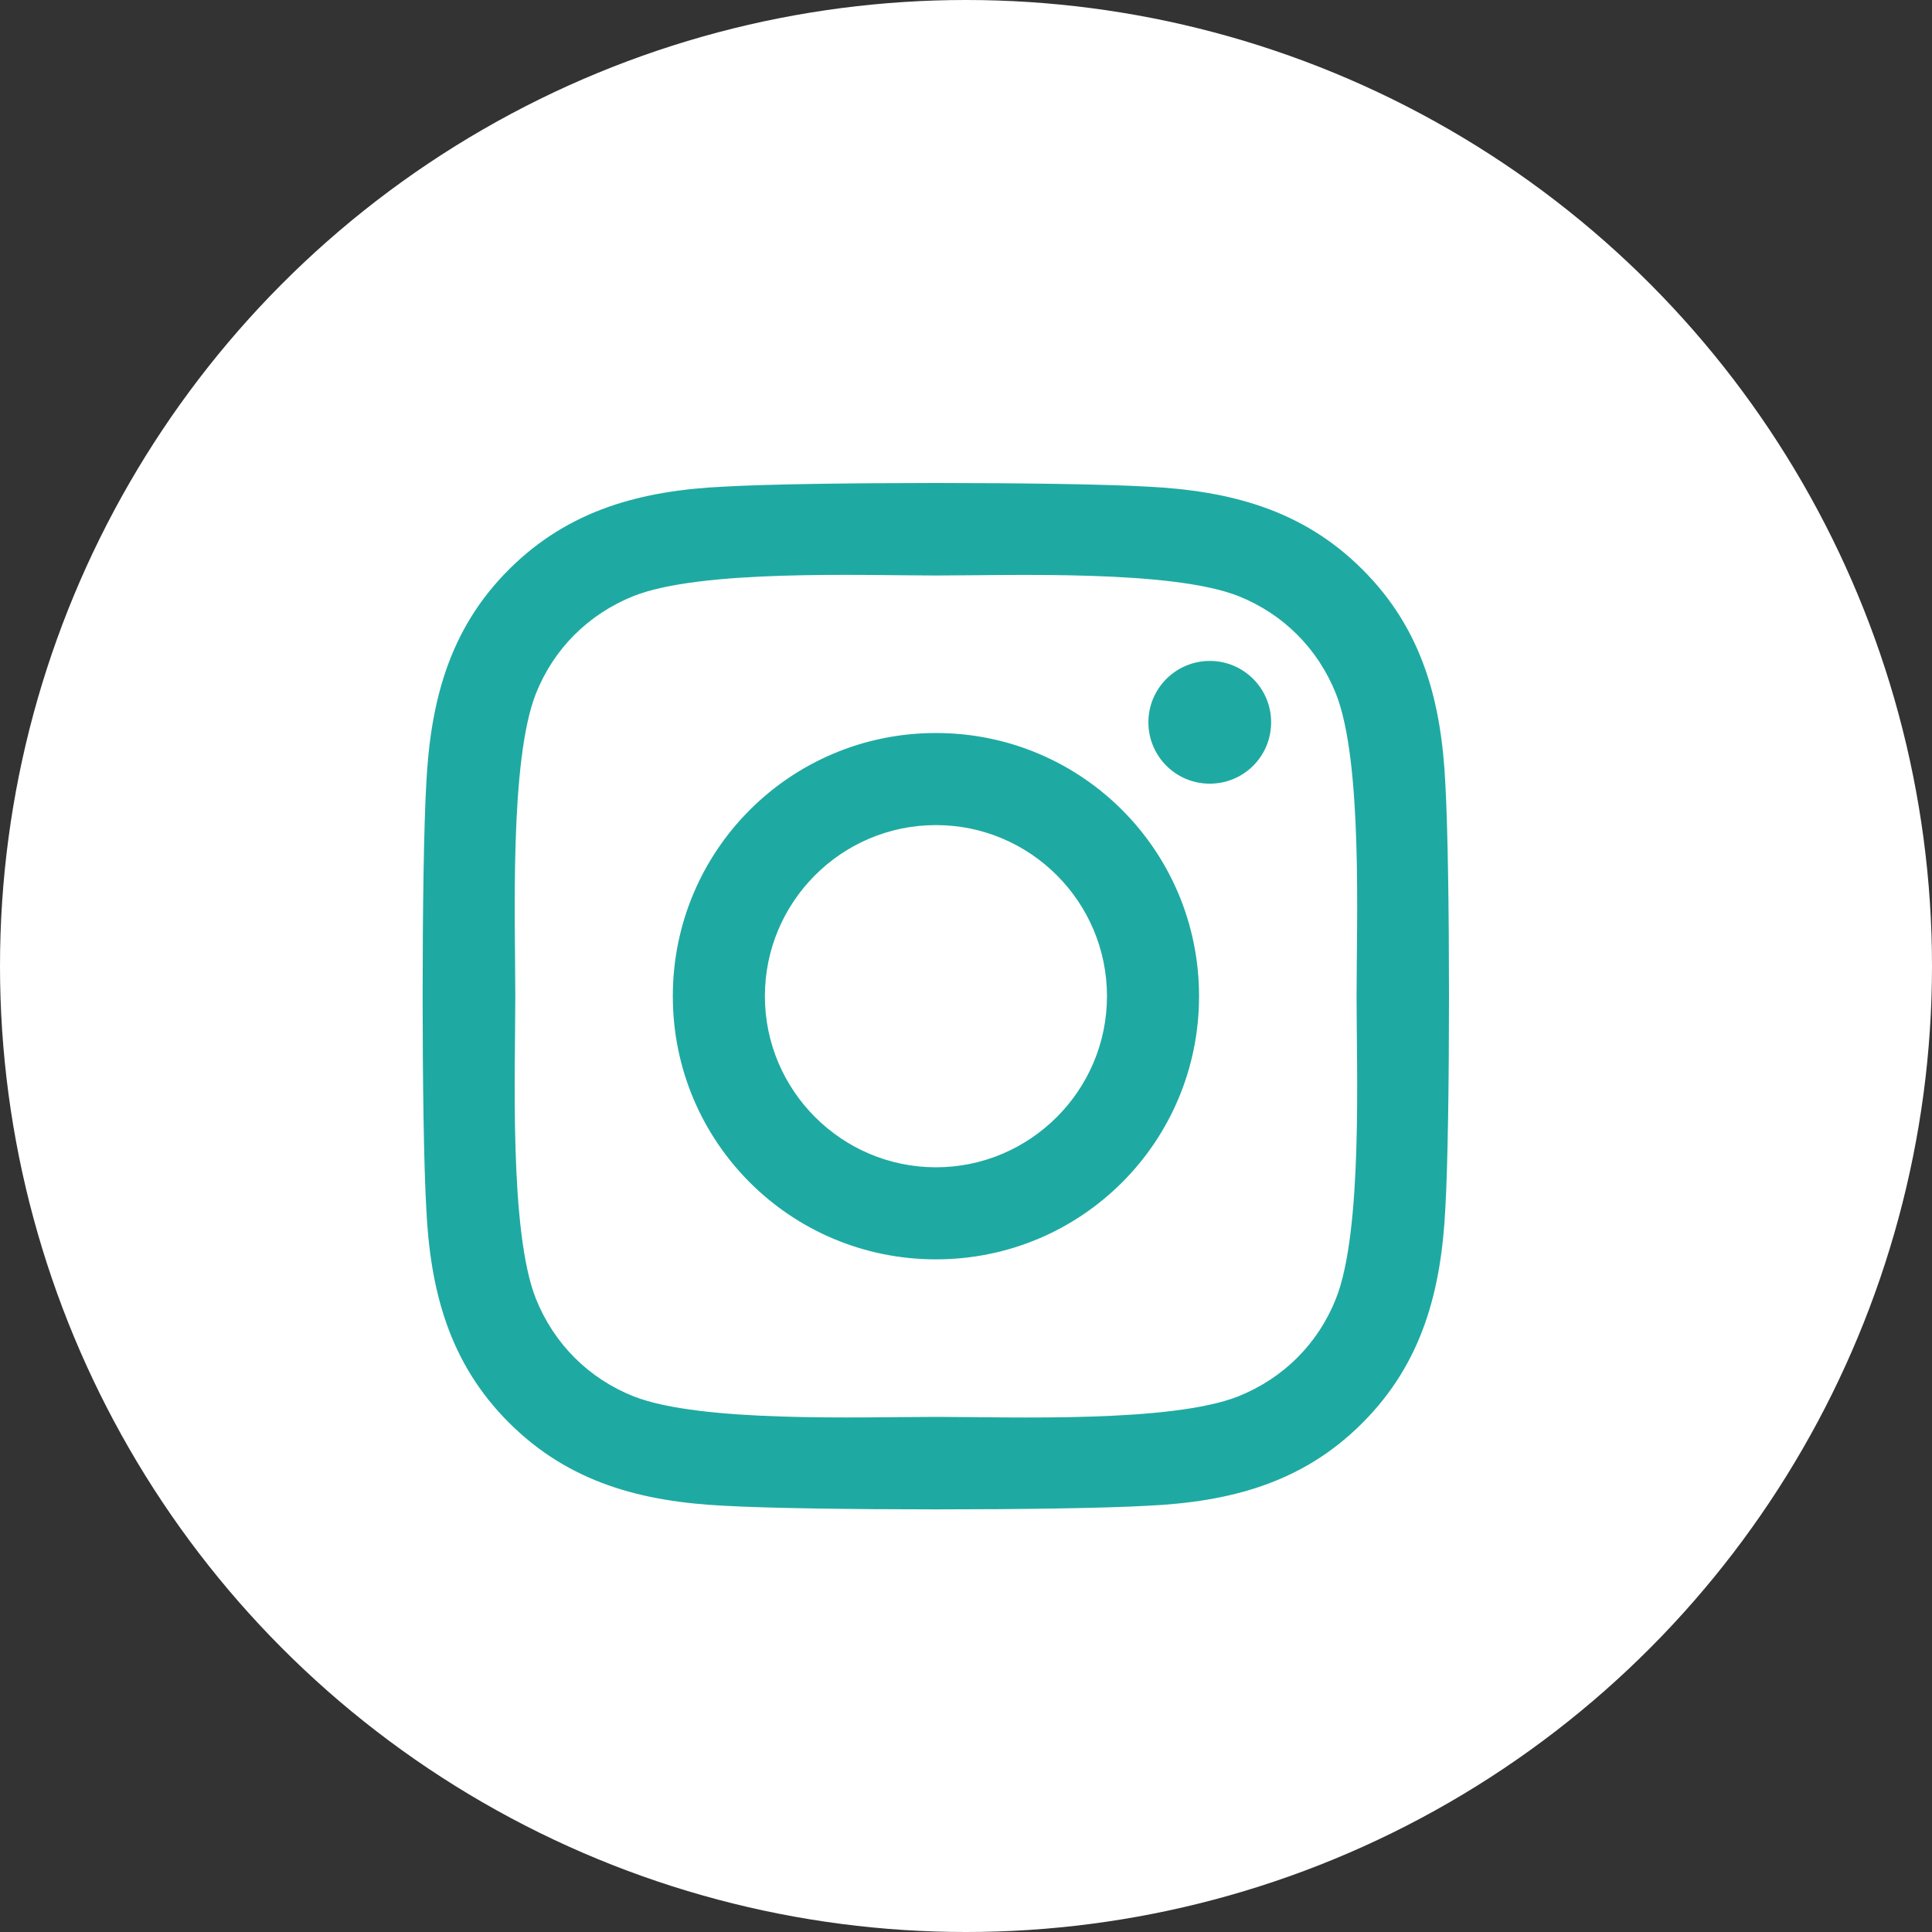 <?xml version="1.0" encoding="UTF-8"?> <svg xmlns="http://www.w3.org/2000/svg" width="32" height="32" viewBox="0 0 32 32" fill="none"><rect x="0" y="0" width="32" height="32" fill="#333333" stroke="none"/> <circle cx="16" cy="16" r="16" fill="white"></circle> <path d="M15.502 12.141C13.09 12.141 11.144 14.087 11.144 16.5C11.144 18.913 13.09 20.859 15.502 20.859C17.914 20.859 19.86 18.913 19.86 16.5C19.86 14.087 17.914 12.141 15.502 12.141ZM15.502 19.334C13.943 19.334 12.669 18.063 12.669 16.5C12.669 14.937 13.939 13.666 15.502 13.666C17.064 13.666 18.335 14.937 18.335 16.5C18.335 18.063 17.061 19.334 15.502 19.334V19.334ZM21.054 11.963C21.054 12.528 20.599 12.98 20.038 12.98C19.473 12.98 19.021 12.524 19.021 11.963C19.021 11.402 19.477 10.947 20.038 10.947C20.599 10.947 21.054 11.402 21.054 11.963ZM23.94 12.995C23.876 11.633 23.565 10.427 22.567 9.433C21.574 8.439 20.368 8.128 19.006 8.06C17.603 7.98 13.397 7.98 11.994 8.06C10.636 8.124 9.43 8.435 8.433 9.429C7.435 10.423 7.128 11.629 7.06 12.991C6.98 14.395 6.98 18.602 7.06 20.005C7.124 21.367 7.435 22.573 8.433 23.567C9.43 24.561 10.632 24.872 11.994 24.94C13.397 25.02 17.603 25.02 19.006 24.94C20.368 24.876 21.574 24.565 22.567 23.567C23.561 22.573 23.872 21.367 23.94 20.005C24.02 18.602 24.02 14.399 23.94 12.995V12.995ZM22.127 21.511C21.832 22.255 21.259 22.827 20.512 23.127C19.393 23.571 16.738 23.468 15.502 23.468C14.265 23.468 11.607 23.567 10.492 23.127C9.749 22.831 9.176 22.258 8.876 21.511C8.433 20.392 8.535 17.737 8.535 16.5C8.535 15.263 8.436 12.604 8.876 11.489C9.172 10.745 9.745 10.173 10.492 9.873C11.611 9.429 14.265 9.532 15.502 9.532C16.738 9.532 19.397 9.433 20.512 9.873C21.255 10.169 21.828 10.742 22.127 11.489C22.571 12.608 22.469 15.263 22.469 16.5C22.469 17.737 22.571 20.396 22.127 21.511Z" fill="#1EAAA2"></path> </svg> 